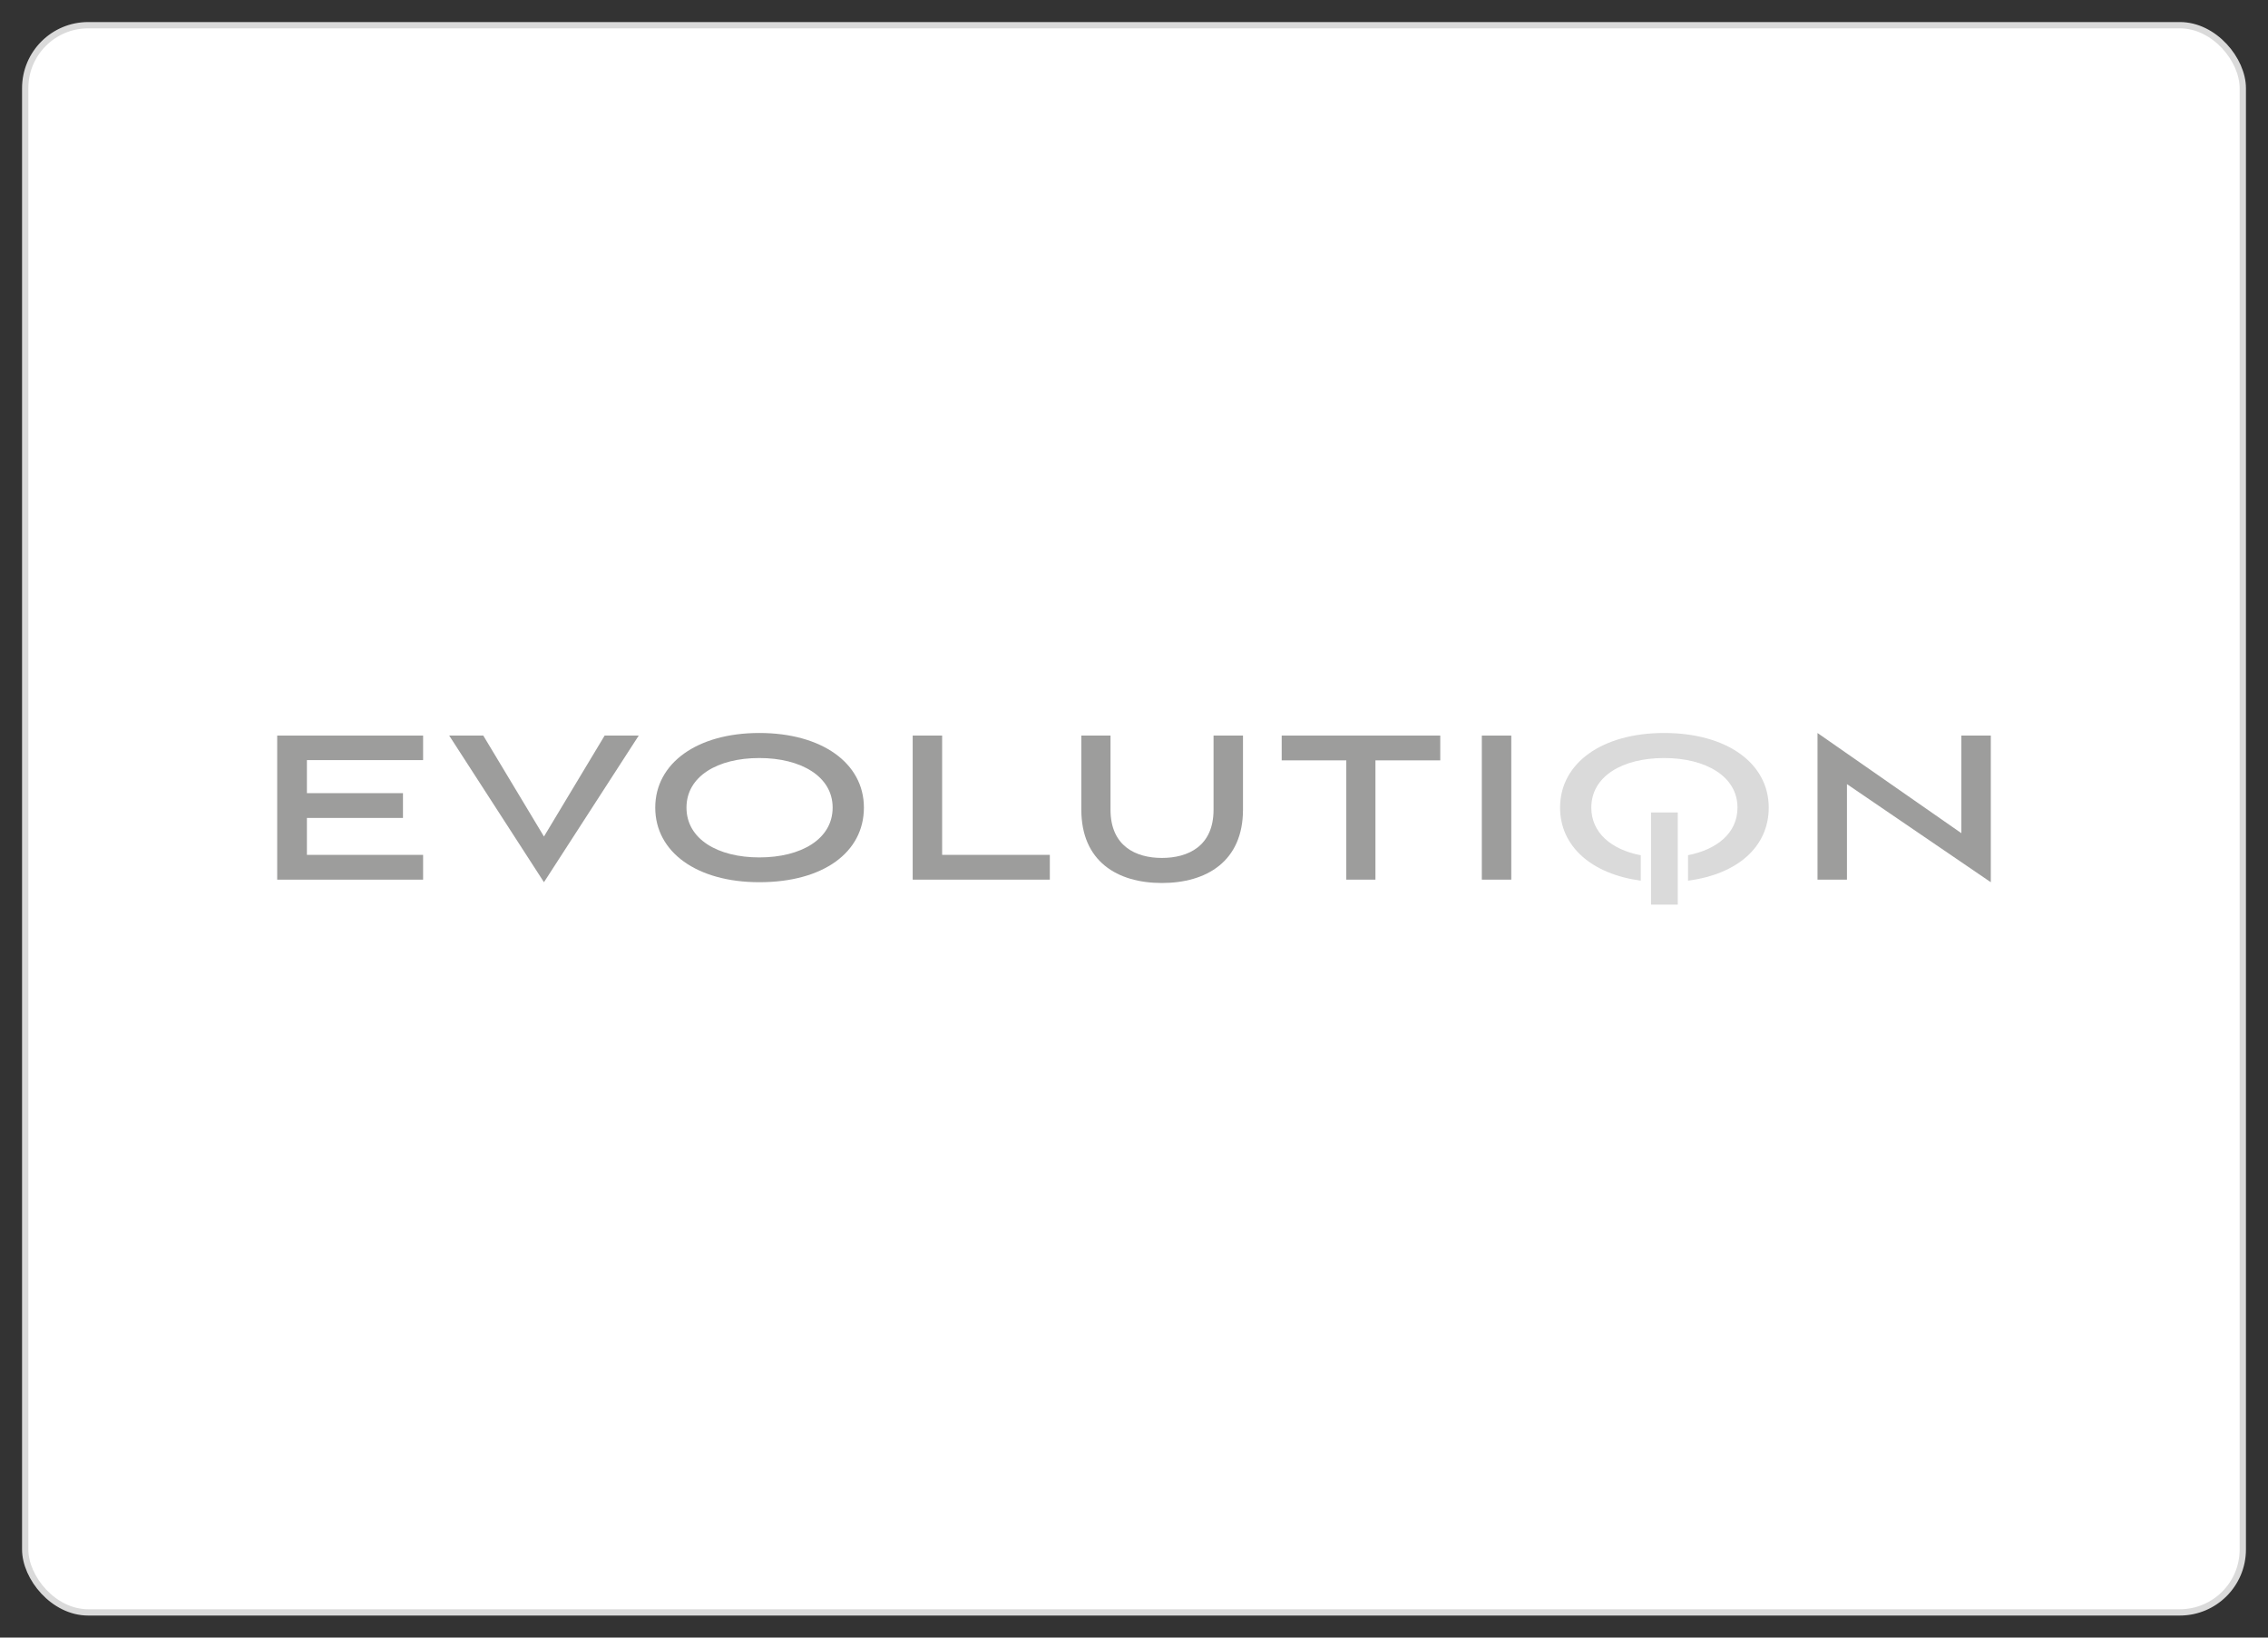<?xml version="1.0" encoding="UTF-8"?><svg id="Capa_1" xmlns="http://www.w3.org/2000/svg" width="180" height="130" viewBox="0 0 180 130"><rect x="0" y="0" width="180" height="130" fill="#333333" stroke="none"/><defs><style>.cls-1{fill:#fff;stroke:#dadada;stroke-miterlimit:10;stroke-width:.5px;}.cls-2{fill:#dadada;}.cls-2,.cls-3{stroke-width:0px;}.cls-3{fill:#9d9d9c;}</style></defs><rect class="cls-1" x="2" y="2" width="176" height="126" rx="5" ry="5"/><path class="cls-3" d="m22,69.83v-11.436h11.58v1.947h-9.222v2.623h7.624v1.968h-7.624v2.931h9.222v1.968h-11.58Z"/><path class="cls-3" d="m35.65,58.393h2.705l4.816,8.014,4.816-8.014h2.706l-7.522,11.641-7.521-11.641Z"/><path class="cls-3" d="m60.263,70.034c-4.939,0-8.259-2.377-8.259-5.923,0-3.525,3.32-5.923,8.259-5.923s8.301,2.377,8.301,5.923-3.218,5.923-8.301,5.923Zm0-9.858c-3.32,0-5.78,1.455-5.78,3.935,0,2.5,2.48,3.955,5.78,3.955,3.32,0,5.82-1.455,5.82-3.955,0-2.48-2.521-3.935-5.82-3.935Z"/><path class="cls-3" d="m72.436,69.83v-11.436h2.337v9.469h8.547v1.968h-10.884Z"/><path class="cls-3" d="m96.313,58.393h2.337v5.882c0,4.099-2.89,5.821-6.436,5.821s-6.394-1.722-6.394-5.821v-5.882h2.316v5.882c0,2.91,2.029,3.832,4.079,3.832,2.07,0,4.099-.922,4.099-3.832v-5.882Z"/><path class="cls-3" d="m106.846,69.83v-9.469h-5.124v-1.968h12.584v1.968h-5.144v9.469h-2.316Z"/><path class="cls-3" d="m117.605,69.83v-11.436h2.337v11.436h-2.337Z"/><path class="cls-2" d="m131.034,71.812v-7.316h2.122v7.316h-2.122Z"/><path class="cls-2" d="m130.22,67.895c-2.33-.45-3.925-1.78-3.925-3.784,0-2.48,2.459-3.935,5.78-3.935,3.3,0,5.821,1.455,5.821,3.935,0,1.995-1.595,3.322-3.925,3.778v2.023c3.972-.523,6.405-2.72,6.405-5.801,0-3.546-3.361-5.923-8.301-5.923s-8.259,2.398-8.259,5.923c0,3.081,2.508,5.277,6.405,5.8v-2.017Z"/><path class="cls-3" d="m146.584,62.247v7.583h-2.337v-11.641l11.416,7.952v-7.747h2.337v11.641l-11.416-7.788Z"/></svg>